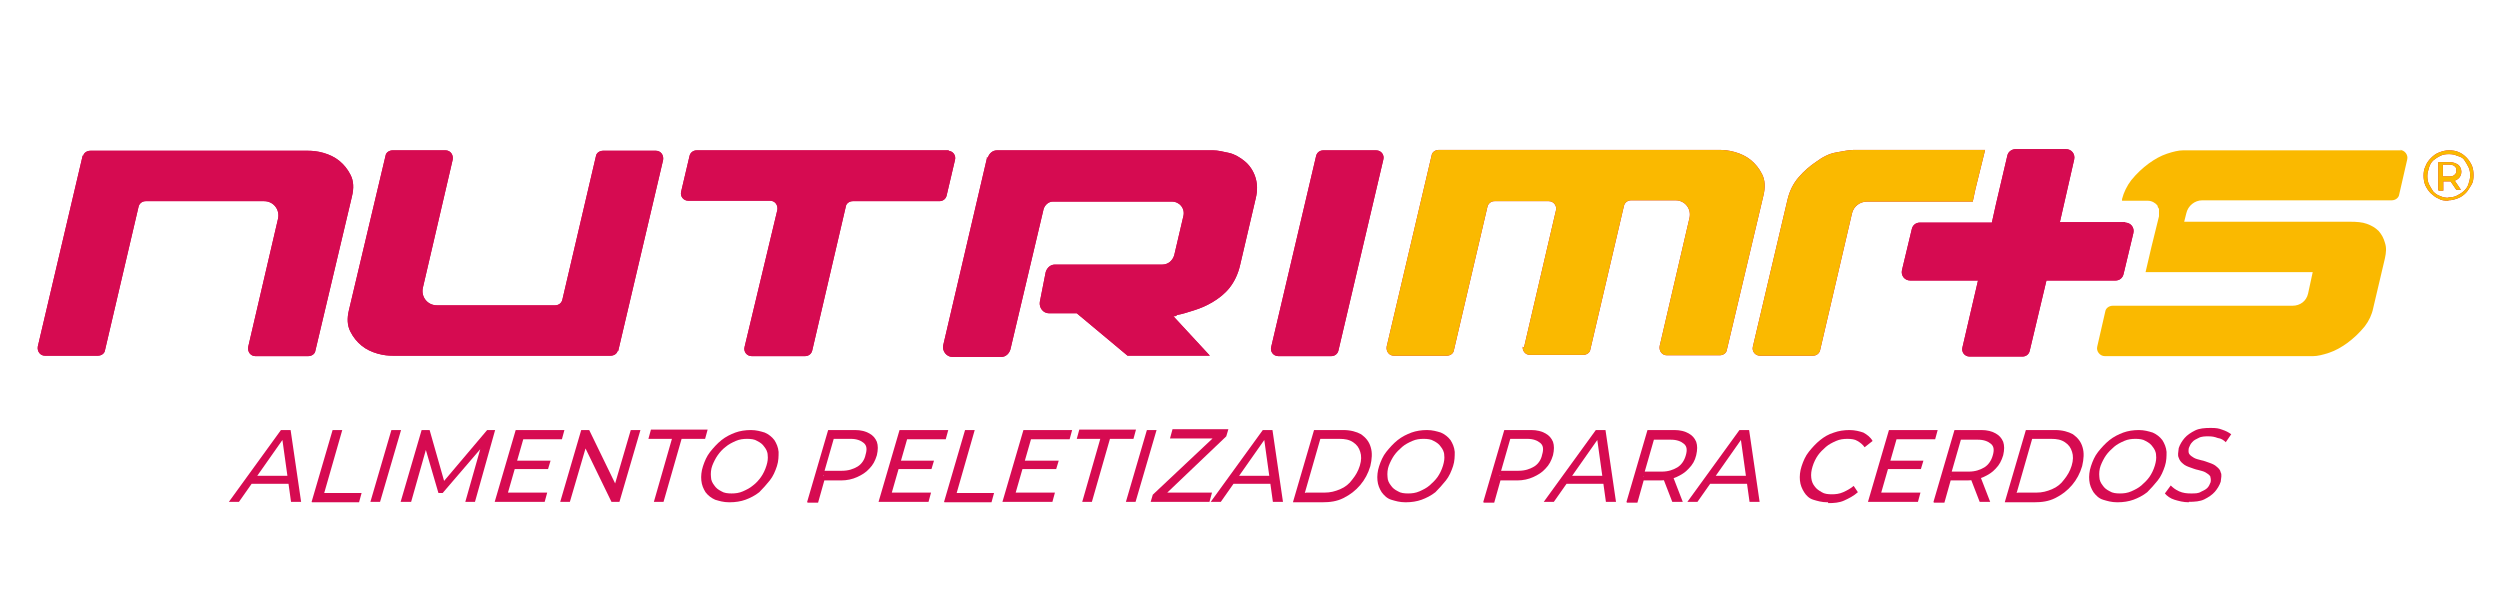 <?xml version="1.0" encoding="UTF-8"?>
<svg xmlns="http://www.w3.org/2000/svg" version="1.1" viewBox="0 0 595.3 143">
  <defs>
    <style>
      .cls-1 {
        fill: #fab900;
      }

      .cls-2 {
        fill: #d60b51;
      }
    </style>
  </defs>
  <!-- Generator: Adobe Illustrator 28.6.0, SVG Export Plug-In . SVG Version: 1.2.0 Build 709)  -->
  <g>
    <g id="Capa_1">
      <g id="Capa_1-2" data-name="Capa_1">
        <g>
          <g>
            <path class="cls-2" d="M19.8,37.2c.1-.8.9-1.3,1.7-1.3h51.9c1,0,2.2.1,3.6.5s2.7,1,3.8,1.9,2,2,2.7,3.4.8,3.1.3,5.1l-8.7,36.7c-.1.8-.9,1.3-1.7,1.3h-12.6c-1.1,0-1.9-1-1.7-2.2l7.1-30.5c.5-2.2-1.1-4.2-3.3-4.2h-28.2c-.8,0-1.5.5-1.7,1.3l-8,34.2c-.1.8-.9,1.3-1.7,1.3h-12.6c-1.1,0-1.9-1-1.7-2.2l10.7-45.5h0Z"/>
            <path class="cls-2" d="M147.1,83.4c-.1.8-.9,1.3-1.7,1.3h-51.9c-1,0-2.2-.1-3.6-.5s-2.7-1-3.8-1.9-2-2-2.7-3.4-.8-3.1-.3-5.1l8.7-36.7c.1-.8.9-1.3,1.7-1.3h12.6c1.1,0,1.9,1,1.7,2.2l-7.1,30.5c-.5,2.2,1.1,4.2,3.3,4.2h28.2c.8,0,1.5-.5,1.7-1.3l8-34.2c.1-.8.9-1.3,1.7-1.3h12.6c1.1,0,1.9,1,1.7,2.2l-10.7,45.5h0Z"/>
            <path class="cls-2" d="M235.2,37.6c.3-1,1.1-1.8,2.2-1.8h51.5c1.1,0,2.3.3,3.7.6s2.7,1.1,3.8,2,2,2.2,2.5,3.7c.5,1.5.6,3.2.1,5.2l-3.7,15.8c-.5,2.2-1.4,4-2.5,5.4s-2.5,2.5-4,3.4-2.9,1.5-4.5,2-2.8.9-4,1.1c-.1.1-.3.3-.5.3h-.4l8.7,9.4h-19.6l-12.1-10.1h-6.6c-1.4,0-2.4-1.3-2.2-2.7l1.4-7.1c.3-1,1.1-1.8,2.2-1.8h25.6c1.3,0,2.4-.9,2.8-2.2l2.2-9.4c.4-1.8-.9-3.4-2.8-3.4h-28.3c-1,0-1.9.8-2.2,1.8l-7.9,33.4c-.3,1-1.1,1.8-2.2,1.8h-11.6c-1.4,0-2.5-1.4-2.2-2.8l10.4-44.5v-.3Z"/>
            <path class="cls-2" d="M362.9,82.7l7.6-32.6c.3-1-.5-2.2-1.7-2.2h-12.9c-.8,0-1.5.5-1.7,1.3l-8,34.2c-.1.8-.9,1.3-1.7,1.3h-12.6c-1.1,0-1.9-1-1.7-2.2l10.7-45.5c.1-.8.9-1.3,1.7-1.3h66.9c1,0,2.2.1,3.6.5,1.4.4,2.7,1,3.8,1.9s2,2,2.7,3.4.8,3.1.3,5.1l-8.7,36.7c-.1.8-.9,1.3-1.7,1.3h-12.6c-1.1,0-1.9-1-1.7-2.2l7.1-30.5c.5-2.2-1.1-4.2-3.3-4.2h-10.6c-.8,0-1.5.5-1.7,1.3l-8,34.2c-.1.8-.9,1.3-1.7,1.3h-12.7c-1.1,0-1.9-1-1.7-2.2v.4Z"/>
            <path class="cls-2" d="M326.2,51.6l3.2-13.6c.3-1.1-.5-2.2-1.7-2.2h-12.6c-.8,0-1.5.5-1.7,1.3l-10.7,45.5c-.3,1.1.5,2.2,1.7,2.2h12.6c.8,0,1.5-.5,1.7-1.3l7.5-31.9h0Z"/>
            <path class="cls-2" d="M225.9,35.8h-60c-.8,0-1.5.5-1.7,1.3l-2,8.5c-.3,1.1.5,2.2,1.7,2.2h19.5c1.1,0,1.9,1,1.7,2.2l-7.8,32.6c-.3,1.1.5,2.2,1.7,2.2h12.7c.8,0,1.5-.5,1.7-1.3l8-34.3c.1-.8.9-1.3,1.7-1.3h20.6c.8,0,1.5-.5,1.7-1.3l2-8.5c.3-1.1-.5-2.2-1.7-2.2h.3Z"/>
            <path class="cls-2" d="M506,52.9h-15.5l3.4-14.9c.3-1.3-.6-2.5-2-2.5h-11.9c-.9,0-1.8.6-2,1.5l-2.7,11.5-1,4.5h-17.1c-1,0-1.8.6-2,1.7l-2.3,9.6c-.3,1.3.6,2.5,2,2.5h16.1l-3.7,15.9c-.3,1.1.5,2.2,1.7,2.2h12.6c.8,0,1.5-.5,1.7-1.3l4-16.8h16.4c1,0,1.8-.6,2-1.7l2.3-9.6c.3-1.3-.6-2.5-2-2.5h.1Z"/>
            <path class="cls-2" d="M469.8,47.8h0l.6-2.8h0l2.2-8.9c0-.1,0-.3.1-.4h-31.3c-1.1,0-2.5.3-4.2.6s-3.2,1.1-4.7,2.2c-1.5,1-2.9,2.2-4.2,3.7-1.3,1.5-2.2,3.3-2.7,5.5l-8.2,34.8c-.3,1.1.5,2.2,1.7,2.2h12.6c.8,0,1.5-.5,1.7-1.3l7.6-32.6c.4-1.7,1.9-2.8,3.6-2.8h25.2Z"/>
          </g>
          <path class="cls-2" d="M583,47.8c-.9,0-1.7-.1-2.3-.5-.8-.3-1.3-.8-1.9-1.3-.5-.5-.9-1.1-1.3-1.9-.3-.8-.4-1.5-.4-2.3s.1-1.5.5-2.3c.3-.8.8-1.4,1.3-1.9s1.1-1,1.9-1.3,1.5-.5,2.3-.5,1.7.1,2.3.4c.8.3,1.4.8,1.9,1.3s.9,1.1,1.3,1.9c.3.8.4,1.5.4,2.3s-.1,1.7-.5,2.3-.8,1.4-1.3,1.9-1.1,1-1.9,1.3-1.5.5-2.3.5h0ZM583,47c.8,0,1.4-.1,2-.4s1.1-.6,1.7-1.1c.5-.5.9-1,1.1-1.7s.4-1.3.4-2-.1-1.4-.4-2-.6-1.1-1-1.7-1-.8-1.7-1c-.6-.3-1.3-.4-2-.4s-1.4.1-2,.4c-.6.3-1.1.6-1.7,1.1-.5.5-.8,1-1,1.7s-.4,1.3-.4,2,.1,1.4.4,2,.6,1.1,1,1.7c.5.5,1,.9,1.7,1.1.6.3,1.3.4,2,.4h-.1ZM580.6,45.2v-6.6h2.7c.9,0,1.5.3,2,.6.5.4.8,1,.8,1.7s-.3,1.3-.8,1.7c-.5.4-1.1.6-2,.6h-1.5v2.2h-1.1,0ZM581.7,42h1.5c.5,0,.9,0,1.3-.4s.4-.5.4-1-.1-.8-.4-1c-.3-.3-.8-.4-1.3-.4h-1.5v2.7h0ZM584.9,45.2l-1.7-2.5h1.1l1.7,2.5h-1.1Z"/>
          <g>
            <g>
              <path class="cls-1" d="M571.8,35.8h-52c-1,0-2.3.3-3.8.8s-2.9,1.3-4.3,2.3c-1.5,1.1-2.9,2.4-4.2,4-1,1.3-1.8,2.9-2.2,4.5v.4h6.1c1,0,1.8.5,2.3,1.1,0,0,.1.1.1.3s.3.4.3.6v1.7l-1.8,7.3-1.4,6h39.8l-1.1,5.1c-.4,1.8-1.9,2.9-3.7,2.9h-42.8c-.9,0-1.7.6-1.8,1.4l-1.9,8.3c-.3,1.1.6,2.3,1.8,2.3h49.6c1,0,2.3-.3,3.8-.8s2.9-1.3,4.3-2.3c1.5-1.1,2.9-2.4,4.2-4,1-1.3,1.7-2.8,2-4.3l2.8-11.9c.3-1.4.4-2.5,0-3.7-.3-1.1-.8-2-1.5-2.8-.8-.8-1.7-1.3-2.8-1.7s-2.4-.5-4-.5h-39.5l.5-2c.4-1.8,2-3.1,3.8-3.1h45.1c.9,0,1.7-.6,1.8-1.4l1.9-8.3c.3-1.1-.6-2.3-1.8-2.3h.4Z"/>
              <path class="cls-2" d="M19.8,37.2c.1-.8.9-1.3,1.7-1.3h51.9c1,0,2.2.1,3.6.5s2.7,1,3.8,1.9,2,2,2.7,3.4.8,3.1.3,5.1l-8.7,36.7c-.1.8-.9,1.3-1.7,1.3h-12.6c-1.1,0-1.9-1-1.7-2.2l7.1-30.5c.5-2.2-1.1-4.2-3.3-4.2h-28.2c-.8,0-1.5.5-1.7,1.3l-8,34.2c-.1.8-.9,1.3-1.7,1.3h-12.6c-1.1,0-1.9-1-1.7-2.2l10.7-45.5h0Z"/>
              <path class="cls-2" d="M147.1,83.4c-.1.8-.9,1.3-1.7,1.3h-51.9c-1,0-2.2-.1-3.6-.5s-2.7-1-3.8-1.9-2-2-2.7-3.4-.8-3.1-.3-5.1l8.7-36.7c.1-.8.9-1.3,1.7-1.3h12.6c1.1,0,1.9,1,1.7,2.2l-7.1,30.5c-.5,2.2,1.1,4.2,3.3,4.2h28.2c.8,0,1.5-.5,1.7-1.3l8-34.2c.1-.8.9-1.3,1.7-1.3h12.6c1.1,0,1.9,1,1.7,2.2l-10.7,45.5h0Z"/>
              <path class="cls-2" d="M235.2,37.6c.3-1,1.1-1.8,2.2-1.8h51.5c1.1,0,2.3.3,3.7.6s2.7,1.1,3.8,2,2,2.2,2.5,3.7c.5,1.5.6,3.2.1,5.2l-3.7,15.8c-.5,2.2-1.4,4-2.5,5.4s-2.5,2.5-4,3.4-2.9,1.5-4.5,2-2.8.9-4,1.1c-.1.1-.3.3-.5.3h-.4l8.7,9.4h-19.6l-12.1-10.1h-6.6c-1.4,0-2.4-1.3-2.2-2.7l1.4-7.1c.3-1,1.1-1.8,2.2-1.8h25.6c1.3,0,2.4-.9,2.8-2.2l2.2-9.4c.4-1.8-.9-3.4-2.8-3.4h-28.3c-1,0-1.9.8-2.2,1.8l-7.9,33.4c-.3,1-1.1,1.8-2.2,1.8h-11.6c-1.4,0-2.5-1.4-2.2-2.8l10.4-44.5v-.3Z"/>
              <path class="cls-1" d="M362.9,82.7l7.6-32.6c.3-1-.5-2.2-1.7-2.2h-12.9c-.8,0-1.5.5-1.7,1.3l-8,34.2c-.1.8-.9,1.3-1.7,1.3h-12.6c-1.1,0-1.9-1-1.7-2.2l10.7-45.5c.1-.8.9-1.3,1.7-1.3h66.9c1,0,2.2.1,3.6.5,1.4.4,2.7,1,3.8,1.9s2,2,2.7,3.4.8,3.1.3,5.1l-8.7,36.7c-.1.8-.9,1.3-1.7,1.3h-12.6c-1.1,0-1.9-1-1.7-2.2l7.1-30.5c.5-2.2-1.1-4.2-3.3-4.2h-10.6c-.8,0-1.5.5-1.7,1.3l-8,34.2c-.1.8-.9,1.3-1.7,1.3h-12.7c-1.1,0-1.9-1-1.7-2.2v.4Z"/>
              <path class="cls-2" d="M326.2,51.6l3.2-13.6c.3-1.1-.5-2.2-1.7-2.2h-12.6c-.8,0-1.5.5-1.7,1.3l-10.7,45.5c-.3,1.1.5,2.2,1.7,2.2h12.6c.8,0,1.5-.5,1.7-1.3l7.5-31.9h0Z"/>
              <path class="cls-2" d="M225.9,35.8h-60c-.8,0-1.5.5-1.7,1.3l-2,8.5c-.3,1.1.5,2.2,1.7,2.2h19.5c1.1,0,1.9,1,1.7,2.2l-7.8,32.6c-.3,1.1.5,2.2,1.7,2.2h12.7c.8,0,1.5-.5,1.7-1.3l8-34.3c.1-.8.9-1.3,1.7-1.3h20.6c.8,0,1.5-.5,1.7-1.3l2-8.5c.3-1.1-.5-2.2-1.7-2.2h.3Z"/>
              <path class="cls-2" d="M506,52.9h-15.5l3.4-14.9c.3-1.3-.6-2.5-2-2.5h-11.9c-.9,0-1.8.6-2,1.5l-2.7,11.5-1,4.5h-17.1c-1,0-1.8.6-2,1.7l-2.3,9.6c-.3,1.3.6,2.5,2,2.5h16.1l-3.7,15.9c-.3,1.1.5,2.2,1.7,2.2h12.6c.8,0,1.5-.5,1.7-1.3l4-16.8h16.4c1,0,1.8-.6,2-1.7l2.3-9.6c.3-1.3-.6-2.5-2-2.5h.1Z"/>
              <path class="cls-1" d="M469.8,47.8h0l.6-2.8h0l2.2-8.9c0-.1,0-.3.1-.4h-31.3c-1.1,0-2.5.3-4.2.6s-3.2,1.1-4.7,2.2c-1.5,1-2.9,2.2-4.2,3.7-1.3,1.5-2.2,3.3-2.7,5.5l-8.2,34.8c-.3,1.1.5,2.2,1.7,2.2h12.6c.8,0,1.5-.5,1.7-1.3l7.6-32.6c.4-1.7,1.9-2.8,3.6-2.8h25.2Z"/>
            </g>
            <g>
              <path class="cls-2" d="M54.5,119.5l12.4-17.1h2.3l2.5,17.1h-2.4l-2.2-15.8h.9l-11.1,15.8h-2.4ZM59,115.2l1.1-1.9h9.2v1.9h-10.4.1Z"/>
              <path class="cls-2" d="M74.2,119.5l5-17.1h2.3l-4.3,15h8.9l-.6,2.2h-11.2Z"/>
              <path class="cls-2" d="M88.2,119.5l5-17.1h2.3l-5,17.1h-2.3Z"/>
              <path class="cls-2" d="M95.4,119.5l5-17.1h1.9l3.7,13h-1l11-13h1.9l-4.8,17.1h-2.3l3.8-13.4h.5l-9.7,11.3h-1l-3.3-11.3h.6l-3.8,13.4h-2.4Z"/>
              <path class="cls-2" d="M120.7,117.3h9.6l-.6,2.2h-11.9l5-17.1h11.6l-.6,2.2h-9.2l-3.7,12.9h-.1ZM122.7,109.7h8.4l-.6,2h-8.4l.6-2Z"/>
              <path class="cls-2" d="M133.4,119.5l5-17.1h1.9l6.8,14h-1l4.1-14h2.3l-5,17.1h-1.9l-6.8-14h1l-4.1,14h-2.3Z"/>
              <path class="cls-2" d="M155.7,119.5l4.3-15h-5.6l.6-2.2h13.5l-.6,2.2h-5.6l-4.3,15h-2.3Z"/>
              <path class="cls-2" d="M173.6,119.6c-1.3,0-2.3-.3-3.3-.6-.9-.4-1.7-1-2.3-1.8-.5-.8-.9-1.7-1-2.8-.1-1,0-2.2.4-3.4s.9-2.4,1.7-3.4c.8-1,1.7-2,2.7-2.8s2.2-1.4,3.3-1.8c1.1-.4,2.4-.6,3.7-.6s2.3.3,3.3.6c.9.4,1.7,1,2.3,1.8.5.8.9,1.7,1,2.8,0,1,0,2.2-.4,3.4s-.9,2.4-1.7,3.4c-.8,1-1.7,2-2.5,2.8-1,.8-2.2,1.4-3.3,1.8s-2.4.6-3.7.6h-.1ZM174.2,117.5c.9,0,1.8-.1,2.7-.5.9-.4,1.7-.8,2.4-1.4.8-.6,1.4-1.3,1.9-2s1-1.7,1.3-2.7c.3-.9.4-1.8.3-2.5,0-.8-.4-1.5-.8-2-.4-.6-.9-1-1.7-1.4-.6-.4-1.5-.5-2.4-.5s-1.8.1-2.7.5c-.9.4-1.7.8-2.4,1.4-.8.6-1.4,1.3-1.9,2s-1,1.7-1.3,2.5-.4,1.8-.3,2.7c0,.8.4,1.5.8,2,.4.6.9,1,1.7,1.4.6.4,1.5.5,2.4.5Z"/>
              <path class="cls-2" d="M192.2,119.5l5-17.1h6.4c1.4,0,2.5.3,3.4.8s1.4,1.1,1.8,2c.3.9.3,1.9,0,3.2-.4,1.3-.9,2.3-1.8,3.2-.8.9-1.8,1.5-2.9,2-1.1.5-2.4.8-3.8.8h-5.1l1.4-1.1-1.8,6.4h-2.5ZM196.2,113.4l-.8-1.3h5.1c1.5,0,2.7-.4,3.7-1s1.7-1.7,1.9-2.8c.4-1.3.3-2.2-.4-2.8s-1.7-1-3.1-1h-5.1l1.4-1.3-2.9,10.1h.1Z"/>
              <path class="cls-2" d="M212.1,117.3h9.6l-.6,2.2h-11.9l5-17.1h11.6l-.6,2.2h-9.2l-3.7,12.9h-.1ZM214,109.7h8.4l-.6,2h-8.4l.6-2Z"/>
              <path class="cls-2" d="M224.8,119.5l5-17.1h2.3l-4.3,15h8.9l-.6,2.2h-11.2,0Z"/>
              <path class="cls-2" d="M241.6,117.3h9.6l-.6,2.2h-11.9l5-17.1h11.6l-.6,2.2h-9.2l-3.7,12.9h-.1ZM243.7,109.7h8.4l-.6,2h-8.4l.6-2Z"/>
              <path class="cls-2" d="M257.7,119.5l4.3-15h-5.6l.6-2.2h13.5l-.6,2.2h-5.6l-4.3,15h-2.3Z"/>
              <path class="cls-2" d="M268.1,119.5l5-17.1h2.3l-5,17.1h-2.3Z"/>
              <path class="cls-2" d="M274,119.5l.5-1.7,15.2-14.3v.9h-11.1l.6-2.2h13.3l-.5,1.7-15,14.3v-.9h11.6l-.6,2.2h-13.9Z"/>
              <path class="cls-2" d="M288.3,119.5l12.4-17.1h2.3l2.5,17.1h-2.4l-2.2-15.8h.9l-11.1,15.8h-2.4ZM292.7,115.2l1.1-1.9h9.2v1.9h-10.4.1Z"/>
              <path class="cls-2" d="M307.9,119.5l5-17.1h6.9c1.8,0,3.2.4,4.3,1,1.1.8,1.9,1.7,2.3,3.1.4,1.3.3,2.8-.1,4.5-.5,1.7-1.3,3.2-2.4,4.5s-2.4,2.3-4,3.1-3.2,1-5,1h-7ZM310.9,117.3h4.5c1.4,0,2.5-.3,3.7-.8s2.2-1.3,2.9-2.3c.8-1,1.4-2,1.8-3.3s.4-2.4.1-3.3c-.3-1-.8-1.7-1.7-2.3s-1.9-.8-3.3-.8h-4.5l-3.7,12.9h.1Z"/>
              <path class="cls-2" d="M334.6,119.6c-1.3,0-2.3-.3-3.3-.6s-1.7-1-2.3-1.8c-.5-.8-.9-1.7-1-2.8-.1-1,0-2.2.4-3.4s.9-2.4,1.7-3.4c.8-1,1.7-2,2.7-2.8,1-.8,2.2-1.4,3.3-1.8s2.4-.6,3.7-.6,2.3.3,3.3.6c.9.4,1.7,1,2.3,1.8.5.8.9,1.7,1,2.8,0,1,0,2.2-.4,3.4s-.9,2.4-1.7,3.4c-.8,1-1.7,2-2.5,2.8-1,.8-2.2,1.4-3.3,1.8s-2.4.6-3.7.6h-.1ZM335.3,117.5c.9,0,1.8-.1,2.7-.5s1.7-.8,2.4-1.4,1.4-1.3,1.9-2,1-1.7,1.3-2.7.4-1.8.3-2.5c0-.8-.4-1.5-.8-2-.4-.6-.9-1-1.7-1.4-.6-.4-1.5-.5-2.4-.5s-1.8.1-2.7.5-1.7.8-2.4,1.4-1.4,1.3-1.9,2-1,1.7-1.3,2.5-.4,1.8-.3,2.7c0,.8.4,1.5.8,2,.4.6.9,1,1.7,1.4.6.4,1.5.5,2.4.5Z"/>
              <path class="cls-2" d="M353.2,119.5l5-17.1h6.4c1.4,0,2.5.3,3.4.8s1.4,1.1,1.8,2c.3.9.3,1.9,0,3.2-.4,1.3-.9,2.3-1.8,3.2-.8.9-1.8,1.5-2.9,2s-2.4.8-3.8.8h-5.1l1.4-1.1-1.8,6.4h-2.5ZM357.3,113.4l-.8-1.3h5.1c1.5,0,2.7-.4,3.7-1s1.7-1.7,1.9-2.8c.4-1.3.3-2.2-.4-2.8s-1.7-1-3.1-1h-5.1l1.4-1.3-2.9,10.1h.1Z"/>
              <path class="cls-2" d="M367.6,119.5l12.4-17.1h2.3l2.5,17.1h-2.4l-2.2-15.8h.9l-11.1,15.8h-2.4ZM372.1,115.2l1.1-1.9h9.2v1.9h-10.4.1Z"/>
              <path class="cls-2" d="M387.3,119.5l5-17.1h6.4c1.4,0,2.5.3,3.4.8s1.4,1.1,1.8,2c.3.9.3,1.9,0,3.2s-.9,2.3-1.8,3.2c-.8.9-1.8,1.5-2.9,2s-2.4.8-3.8.8h-5.1l1.4-1.1-1.8,6.4h-2.5ZM391.4,113.4l-.8-1.1h5.1c1.5,0,2.7-.4,3.7-1s1.7-1.7,2-2.8c.4-1.3.3-2.2-.4-2.8s-1.7-1-3.1-1h-5.1l1.4-1.3-2.9,10.1h0ZM398.2,119.5l-2.4-6.2h2.5l2.4,6.2h-2.5Z"/>
              <path class="cls-2" d="M401.8,119.5l12.4-17.1h2.3l2.5,17.1h-2.4l-2.2-15.8h.9l-11.1,15.8h-2.4ZM406.3,115.2l1.1-1.9h9.2v1.9h-10.4.1Z"/>
              <path class="cls-2" d="M435.1,119.6c-1.3,0-2.3-.3-3.3-.6s-1.7-1-2.2-1.8c-.5-.8-.9-1.7-1-2.8-.1-1,0-2.2.4-3.4s.9-2.4,1.7-3.4c.8-1,1.7-2,2.7-2.8s2-1.4,3.3-1.8c1.1-.4,2.4-.6,3.7-.6s2.4.3,3.3.6c.9.5,1.7,1.1,2.2,2l-1.9,1.5c-.4-.6-1-1.1-1.7-1.5-.6-.4-1.5-.5-2.4-.5s-1.8.1-2.7.5-1.7.8-2.4,1.4-1.4,1.3-1.9,2-1,1.7-1.3,2.7-.4,1.8-.3,2.7.4,1.5.8,2c.4.6,1,1,1.7,1.4.6.4,1.5.5,2.4.5s1.8-.1,2.7-.5,1.8-.9,2.5-1.5l1,1.5c-1,.9-2.2,1.5-3.3,2s-2.4.6-3.7.6l-.3-.3Z"/>
              <path class="cls-2" d="M447.7,117.3h9.6l-.6,2.2h-11.9l5-17.1h11.6l-.6,2.2h-9.2l-3.7,12.9h-.1ZM449.6,109.7h8.4l-.6,2h-8.4l.6-2Z"/>
              <path class="cls-2" d="M460.4,119.5l5-17.1h6.4c1.4,0,2.5.3,3.4.8s1.4,1.1,1.8,2c.3.9.3,1.9,0,3.2-.4,1.3-.9,2.3-1.8,3.2-.8.9-1.8,1.5-2.9,2s-2.4.8-3.8.8h-5.1l1.4-1.1-1.8,6.4h-2.5ZM464.5,113.4l-.8-1.1h5.1c1.5,0,2.7-.4,3.7-1s1.7-1.7,2-2.8c.4-1.3.3-2.2-.4-2.8s-1.7-1-3.1-1h-5.1l1.4-1.3-2.9,10.1h0ZM471.4,119.5l-2.4-6.2h2.5l2.4,6.2h-2.5Z"/>
              <path class="cls-2" d="M477.4,119.5l5-17.1h6.9c1.8,0,3.2.4,4.3,1,1.1.8,1.9,1.7,2.3,3.1.4,1.3.3,2.8-.1,4.5-.5,1.7-1.3,3.2-2.4,4.5s-2.4,2.3-4,3.1-3.2,1-5,1h-7ZM480.4,117.3h4.5c1.4,0,2.5-.3,3.7-.8s2.2-1.3,2.9-2.3c.8-1,1.4-2,1.8-3.3s.4-2.4.1-3.3c-.3-1-.8-1.7-1.7-2.3s-1.9-.8-3.3-.8h-4.5l-3.7,12.9h.1Z"/>
              <path class="cls-2" d="M504.1,119.6c-1.3,0-2.3-.3-3.3-.6s-1.7-1-2.3-1.8c-.5-.8-.9-1.7-1-2.8-.1-1,0-2.2.4-3.4s.9-2.4,1.7-3.4c.8-1,1.7-2,2.7-2.8,1-.8,2.2-1.4,3.3-1.8s2.4-.6,3.7-.6,2.3.3,3.3.6c.9.4,1.7,1,2.3,1.8.5.8.9,1.7,1,2.8,0,1,0,2.2-.4,3.4s-.9,2.4-1.7,3.4c-.8,1-1.7,2-2.5,2.8-1,.8-2.2,1.4-3.3,1.8s-2.4.6-3.7.6h-.1ZM504.8,117.5c.9,0,1.8-.1,2.7-.5s1.7-.8,2.4-1.4,1.4-1.3,1.9-2,1-1.7,1.3-2.7.4-1.8.3-2.5c0-.8-.4-1.5-.8-2-.4-.6-.9-1-1.7-1.4-.6-.4-1.5-.5-2.4-.5s-1.8.1-2.7.5-1.7.8-2.4,1.4-1.4,1.3-1.9,2-1,1.7-1.3,2.5-.4,1.8-.3,2.7c0,.8.4,1.5.8,2,.4.6.9,1,1.7,1.4.6.4,1.5.5,2.4.5Z"/>
              <path class="cls-2" d="M521.2,119.6c-1.3,0-2.4-.3-3.4-.6s-1.8-.9-2.3-1.5l1.4-1.9c.5.5,1.1,1,2,1.4.9.4,1.8.5,2.8.5s1.8,0,2.4-.4c.6-.3,1.1-.5,1.5-.9s.6-.9.8-1.4c.1-.6,0-1-.1-1.4-.3-.4-.6-.6-1.1-.9s-1.1-.4-1.8-.6c-.6-.1-1.3-.4-1.9-.6s-1.3-.5-1.7-.9c-.5-.4-.8-.8-1-1.4-.3-.6-.1-1.3,0-2.3.3-.9.8-1.7,1.4-2.4s1.5-1.3,2.5-1.8,2.3-.6,3.7-.6,1.9.1,2.7.4c.9.3,1.5.6,2.2,1.1l-1.3,1.9c-.5-.5-1.1-.9-1.9-1-.8-.3-1.4-.4-2.2-.4s-1.7,0-2.4.4c-.6.3-1.1.5-1.5,1-.4.4-.6.9-.8,1.4-.1.6-.1,1.1.1,1.4.3.4.6.6,1.1.9s1.1.4,1.8.6c.6.1,1.3.4,1.9.6s1.3.5,1.7.9c.5.4.9.8,1,1.4.3.5.1,1.3,0,2.2-.3.9-.8,1.7-1.4,2.4s-1.5,1.3-2.5,1.8-2.3.6-3.8.6h.1Z"/>
            </g>
          </g>
          <path class="cls-1" d="M583,47.8c-.9,0-1.7-.1-2.3-.5-.8-.3-1.3-.8-1.9-1.3-.5-.5-.9-1.1-1.3-1.9-.3-.8-.4-1.5-.4-2.3s.1-1.5.5-2.3c.3-.8.8-1.4,1.3-1.9s1.1-1,1.9-1.3,1.5-.5,2.3-.5,1.7.1,2.3.4c.8.3,1.4.8,1.9,1.3s.9,1.1,1.3,1.9c.3.8.4,1.5.4,2.3s-.1,1.7-.5,2.3-.8,1.4-1.3,1.9-1.1,1-1.9,1.3-1.5.5-2.3.5h0ZM583,47c.8,0,1.4-.1,2-.4s1.1-.6,1.7-1.1c.5-.5.9-1,1.1-1.7s.4-1.3.4-2-.1-1.4-.4-2-.6-1.1-1-1.7-1-.8-1.7-1c-.6-.3-1.3-.4-2-.4s-1.4.1-2,.4c-.6.3-1.1.6-1.7,1.1-.5.5-.8,1-1,1.7s-.4,1.3-.4,2,.1,1.4.4,2,.6,1.1,1,1.7c.5.5,1,.9,1.7,1.1.6.3,1.3.4,2,.4h-.1ZM580.6,45.2v-6.6h2.7c.9,0,1.5.3,2,.6.5.4.8,1,.8,1.7s-.3,1.3-.8,1.7c-.5.4-1.1.6-2,.6h-1.5v2.2h-1.1,0ZM581.7,42h1.5c.5,0,.9,0,1.3-.4s.4-.5.4-1-.1-.8-.4-1c-.3-.3-.8-.4-1.3-.4h-1.5v2.7h0ZM584.9,45.2l-1.7-2.5h1.1l1.7,2.5h-1.1Z"/>
        </g>
      </g>
    </g>
  </g>
</svg>